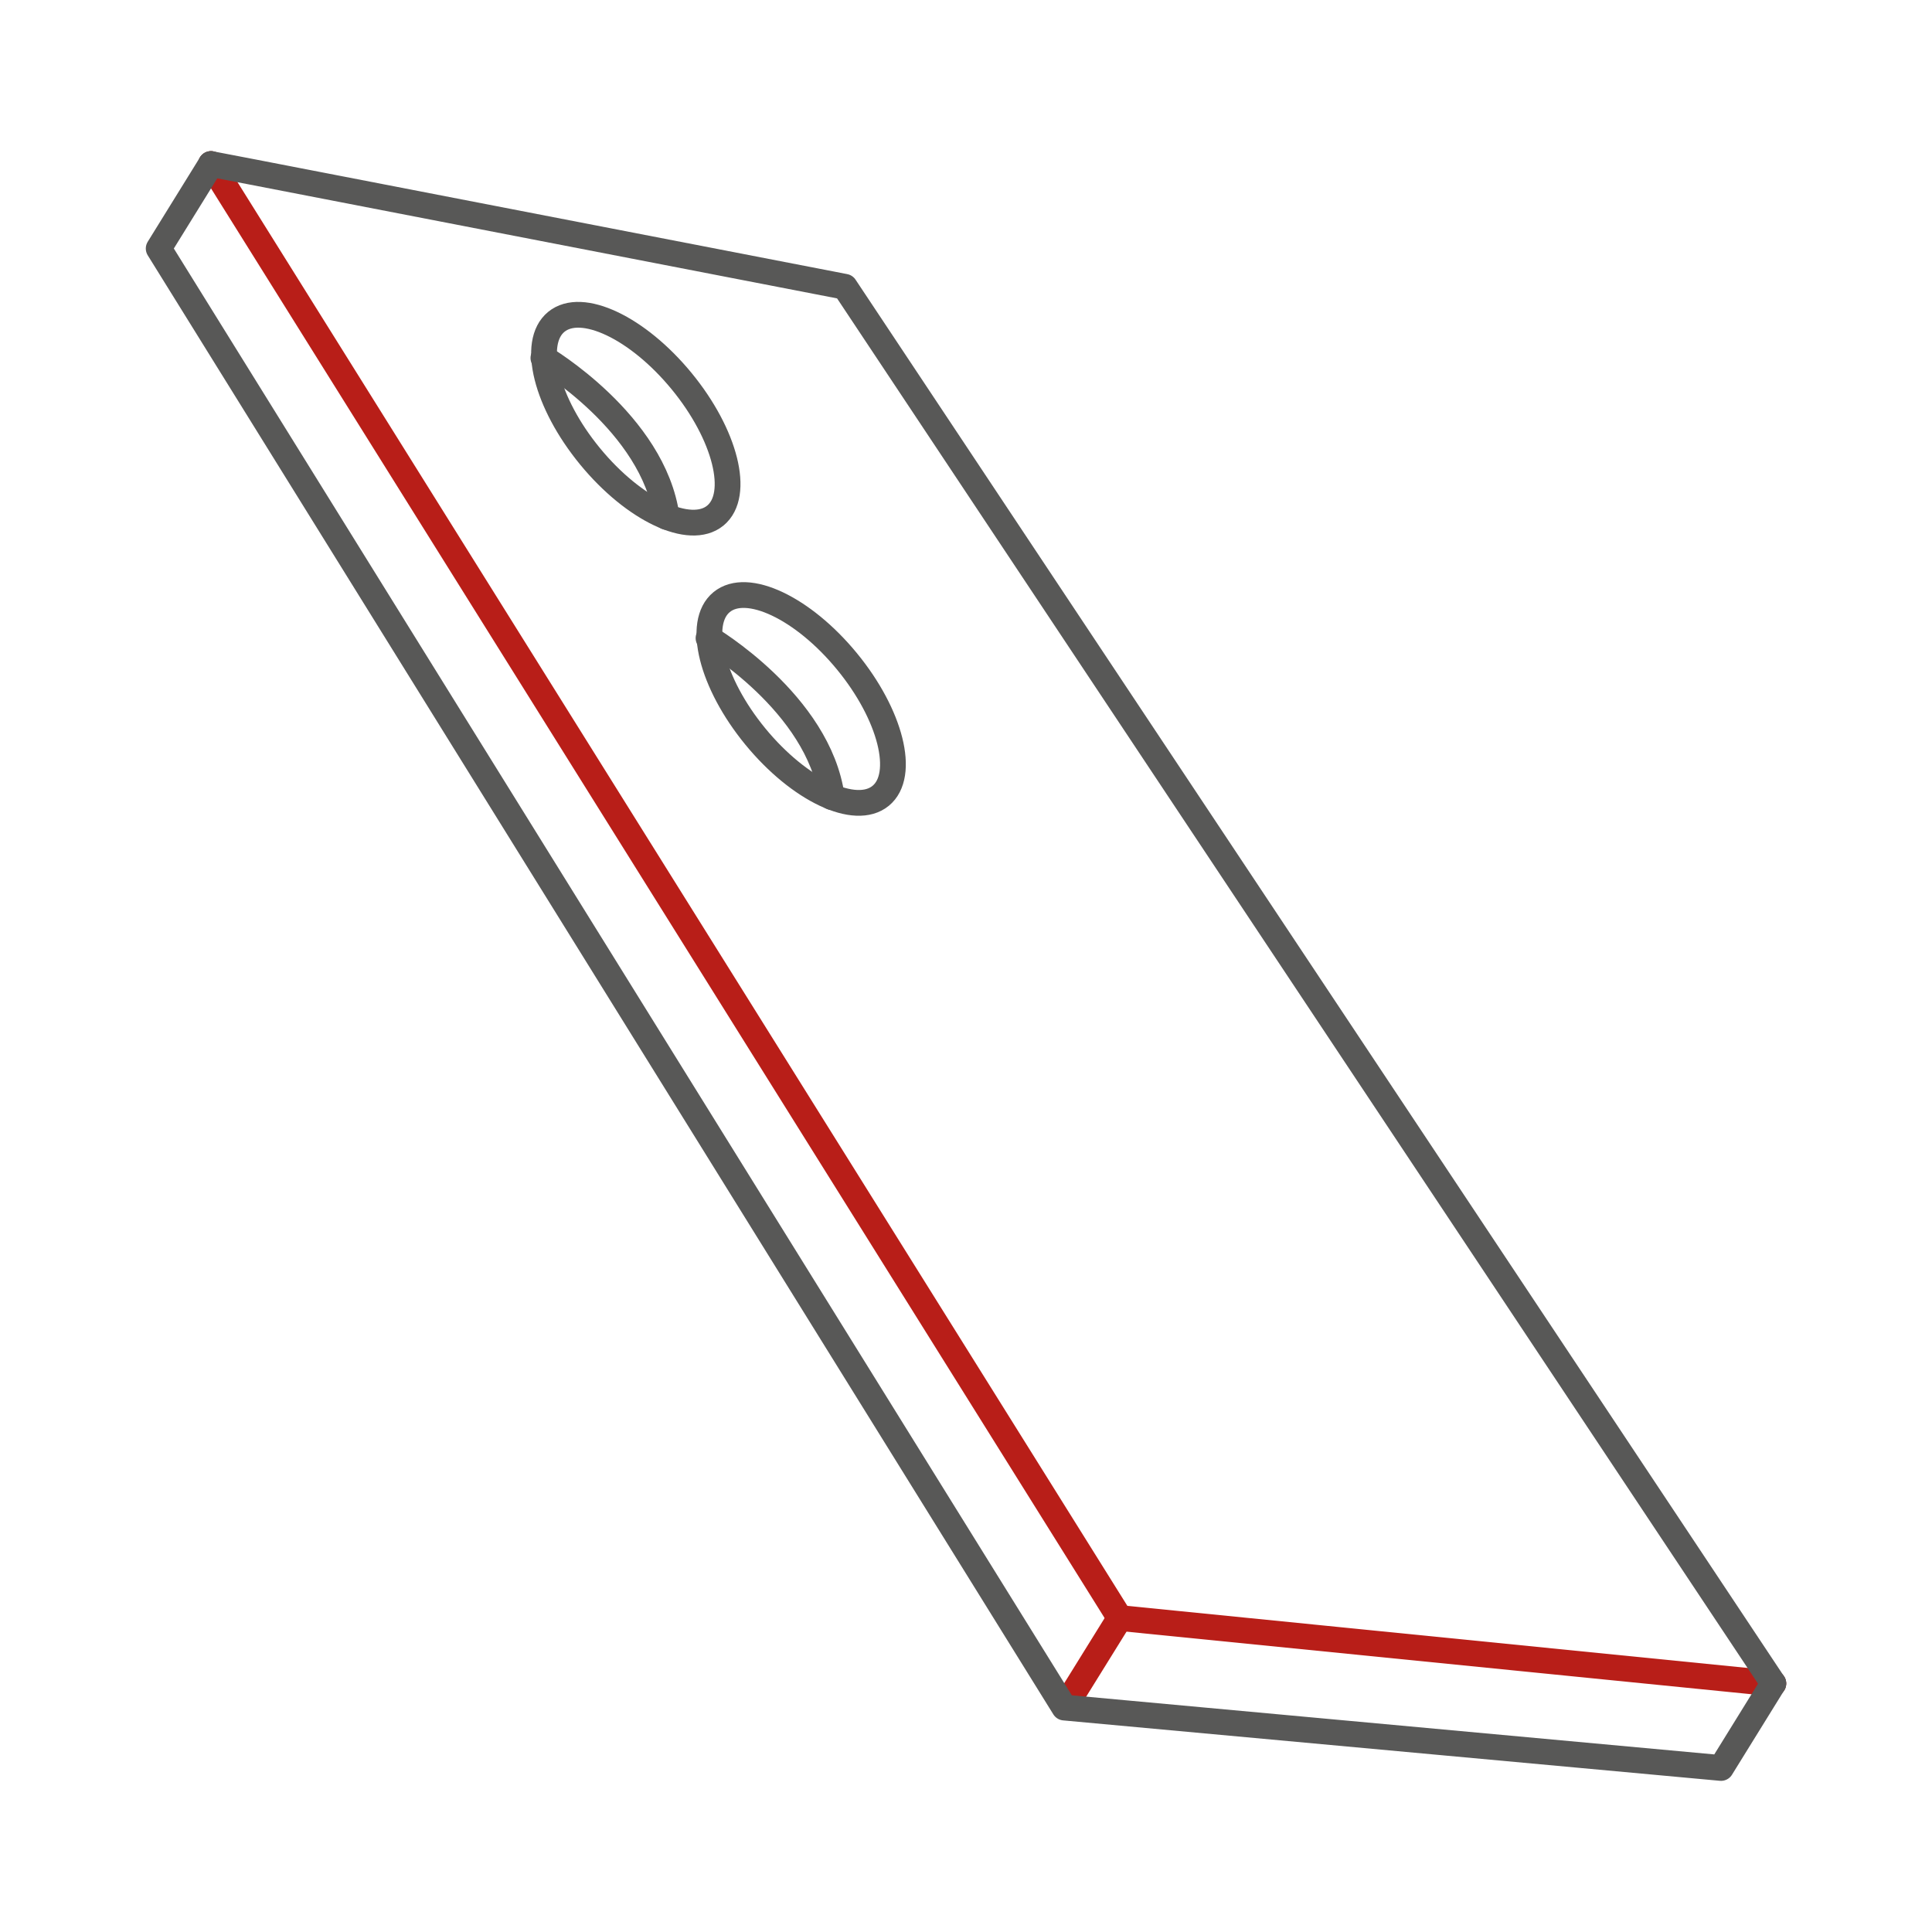 <svg width="150" height="150" viewBox="0 0 150 150" fill="none" xmlns="http://www.w3.org/2000/svg">
<path d="M16.381 12.735L86.941 125.625L137.681 130.705" stroke="#B81E18" stroke-width="2" stroke-linecap="round" stroke-linejoin="round"/>
<path d="M137.681 130.705L65.591 22.265L19.611 13.355L16.381 12.735" stroke="#585857" stroke-width="2" stroke-linecap="round" stroke-linejoin="round"/>
<path d="M82.871 132.185L86.941 125.625" stroke="#B81E18" stroke-width="2" stroke-linecap="round" stroke-linejoin="round"/>
<path d="M137.68 130.705L133.62 137.265L82.63 132.575L12.32 19.295L16.38 12.735" stroke="#585857" stroke-width="2" stroke-linecap="round" stroke-linejoin="round"/>
<path d="M55.539 40.029C57.502 38.416 56.33 33.743 52.919 29.59C49.509 25.437 45.153 23.377 43.19 24.989C41.226 26.601 42.399 31.275 45.809 35.428C49.219 39.581 53.576 41.641 55.539 40.029Z" stroke="#585857" stroke-width="2" stroke-linecap="round" stroke-linejoin="round"/>
<path d="M68.377 61.786C70.34 60.174 69.168 55.501 65.757 51.347C62.347 47.194 57.991 45.135 56.028 46.747C54.064 48.359 55.237 53.033 58.647 57.186C62.057 61.339 66.414 63.399 68.377 61.786Z" stroke="#585857" stroke-width="2" stroke-linecap="round" stroke-linejoin="round"/>
<path d="M42.19 27.795C42.19 27.795 50.749 32.835 51.76 40.135" stroke="#585857" stroke-width="2" stroke-linecap="round" stroke-linejoin="round"/>
<path d="M55.01 49.545C55.01 49.545 63.57 54.585 64.58 61.885" stroke="#585857" stroke-width="2" stroke-linecap="round" stroke-linejoin="round"/>
</svg>

